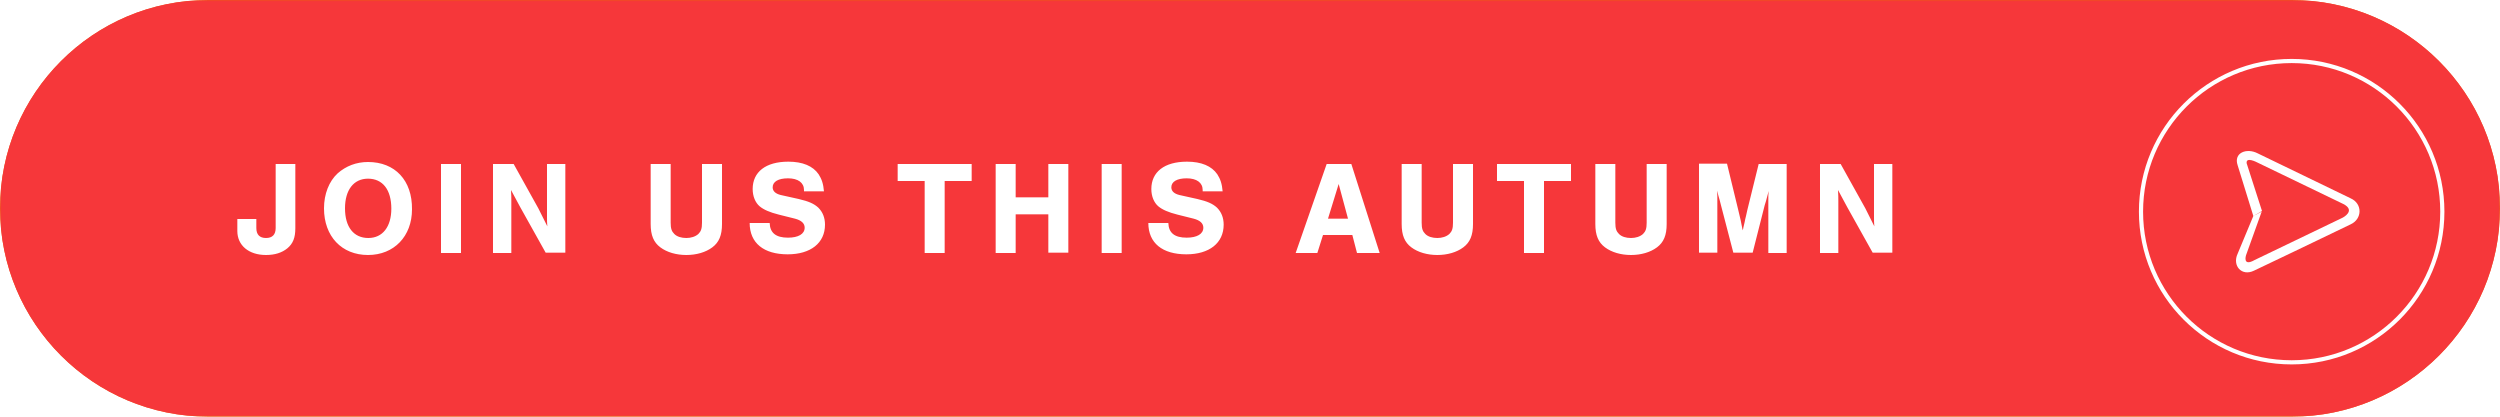 <?xml version="1.0" encoding="utf-8"?>
<!-- Generator: Adobe Illustrator 21.1.0, SVG Export Plug-In . SVG Version: 6.00 Build 0)  -->
<svg version="1.1" id="Layer_1" xmlns="http://www.w3.org/2000/svg" xmlns:xlink="http://www.w3.org/1999/xlink" x="0px" y="0px"
	 viewBox="0 0 750 125" style="enable-background:new 0 0 750 125;" xml:space="preserve">
<style type="text/css">
	.st0{fill:#EC6608;}
	.st1{opacity:0.9;}
	.st2{filter:url(#Adobe_OpacityMaskFilter);}
	.st3{fill:url(#SVGID_2_);}
	.st4{mask:url(#SVGID_1_);}
	.st5{fill:#F7323F;}
	.st6{fill:none;stroke:#FFFFFF;stroke-width:1.25;}
	.st7{fill:#FFFFFF;}
</style>
<g>
	<g>
		<path class="st0" d="M750,62.5C750,28,722,0,687.5,0h-625C28,0,0,28,0,62.5S28,125,62.5,125h625C722,125,750,97,750,62.5"/>
		<g class="st1">
			<g>
				<defs>
					<filter id="Adobe_OpacityMaskFilter" filterUnits="userSpaceOnUse" x="0" y="0" width="750" height="125">
						<feFlood  style="flood-color:white;flood-opacity:1" result="back"/>
						<feBlend  in="SourceGraphic" in2="back" mode="normal"/>
					</filter>
				</defs>
				<mask maskUnits="userSpaceOnUse" x="0" y="0" width="750" height="125" id="SVGID_1_">
					<g class="st2">
						
							<linearGradient id="SVGID_2_" gradientUnits="userSpaceOnUse" x1="0.999" y1="125.087" x2="1.999" y2="125.087" gradientTransform="matrix(750 0 0 -750 -749 93875)">
							<stop  offset="0" style="stop-color:#FFFFFF"/>
							<stop  offset="1" style="stop-color:#000000"/>
						</linearGradient>
						<rect x="-9" y="-7" class="st3" width="768" height="133"/>
					</g>
				</mask>
				<g class="st4">
					<g>
						<path class="st5" d="M750,62.5C750,28,722,0,687.5,0h-625C28,0,0,28,0,62.5S28,125,62.5,125h625C722,125,750,97,750,62.5"/>
					</g>
				</g>
			</g>
		</g>
		<circle class="st6" cx="687.5" cy="63.5" r="45.2"/>
		<path class="st7" d="M676,64.8l-4.7-15.2c-1.3-3.8,2.7-5.3,6-3.6l27.9,13.5c3.6,1.6,3.5,6.2,0,7.8c-5.9,2.9-29,13.9-29,13.9
			c-3.7,1.8-6.6-1.5-4.9-5.1L676,64.8l2.5-1.3l-4.7,13.1c0,0-1.1,3.5,2.6,1.4l26.4-12.7c0,0,4.1-2.1,0.2-4.1l-25.9-12.5
			c0,0-3.4-1.8-3.1,0.3l4.6,14.3"/>
		<path class="st7" d="M567.7,75.8V49.2h-5.5v12.2v1.9l0,2c0,0.8,0,1.5,0.1,2.6c-1-2-1.7-3.4-2.7-5.4l-7.4-13.3H546v26.7h5.5v-11
			c0-1.7,0-3.2,0-4.7c0-0.8,0-1.8-0.1-3.2l2.8,5.2l7.6,13.6H567.7z M525.8,75.8l3.6-14.2c0,0,0.2-0.6,0.4-1.3c0.1-0.4,0.4-1.4,0.8-3
			c-0.1,1-0.1,1.6-0.1,2.1l0,2.6v13.9h5.5V49.2h-8.4L524.2,63c0,0.1-0.2,0.9-0.4,1.8c-0.2,0.7-0.3,1.3-0.4,1.8l-0.4,1.7
			c0,0,0,0.3-0.2,0.8c-0.3-1.8-0.8-4-1.3-6l-3.4-14h-8.4v26.7h5.5V61.9l0-2.6c0-0.4,0-1.1-0.1-2.1c0.2,0.8,0.3,0.9,0.5,1.8
			c0.2,0.6,0.4,1.4,0.7,2.6l3.7,14.2H525.8z M494,49.2v17.6c0,1.8-0.3,2.6-1.1,3.4c-0.9,0.8-2.2,1.2-3.6,1.2c-1.5,0-2.8-0.4-3.6-1.2
			c-0.8-0.8-1.1-1.6-1.1-3.4V49.2h-6v18c0,3.4,0.9,5.5,2.9,7c2,1.5,4.8,2.3,7.8,2.3c3,0,5.8-0.8,7.8-2.3c2-1.5,2.9-3.6,2.9-7v-18
			H494z M463.2,54.3h8.1v-5.1h-22.2v5.1h8.1v21.6h6V54.3z M435.9,49.2v17.6c0,1.8-0.3,2.6-1.1,3.4c-0.9,0.8-2.2,1.2-3.6,1.2
			c-1.5,0-2.8-0.4-3.6-1.2c-0.8-0.8-1.1-1.6-1.1-3.4V49.2h-6v18c0,3.4,0.9,5.5,2.9,7c2,1.5,4.8,2.3,7.8,2.3c3,0,5.8-0.8,7.8-2.3
			c2-1.5,2.9-3.6,2.9-7v-18H435.9z M404.4,65.6h-6l3.2-10.4L404.4,65.6z M405.7,70.5l1.4,5.4h6.8l-8.5-26.7H398l-9.3,26.7h6.5
			l1.7-5.4H405.7z M366.8,57.5c-0.2-2.4-0.7-3.8-1.6-5.2c-1.7-2.5-4.8-3.8-9.1-3.8c-6.8,0-10.7,3.1-10.7,8.2c0,2.2,0.8,4.1,2.1,5.2
			c1.2,1,3,1.8,5.8,2.5l4.8,1.2c1.9,0.5,2.9,1.4,2.9,2.7c0,1.9-1.9,3-5,3c-3.6,0-5.4-1.4-5.5-4.4h-6c0,6,4.2,9.4,11.4,9.4
			c6.9,0,11.2-3.4,11.2-8.9c0-2.1-0.7-3.8-2-5.1c-1.3-1.2-2.9-1.9-5.9-2.6l-5.4-1.2c-1.6-0.4-2.4-1.2-2.4-2.3c0-1.7,1.7-2.7,4.6-2.7
			c3,0,4.8,1.3,4.8,3.5v0.4H366.8z M336.5,49.2h-6v26.7h6V49.2z M314.5,64.3v11.5h6V49.2h-6v10h-9.8v-10h-6v26.7h6V64.3H314.5z
			 M283.4,54.3h8.1v-5.1h-22.2v5.1h8.1v21.6h6V54.3z M247.2,57.5c-0.2-2.4-0.7-3.8-1.6-5.2c-1.7-2.5-4.8-3.8-9.1-3.8
			c-6.8,0-10.7,3.1-10.7,8.2c0,2.2,0.8,4.1,2.1,5.2c1.2,1,3,1.8,5.8,2.5l4.8,1.2c1.9,0.5,2.9,1.4,2.9,2.7c0,1.9-1.9,3-5,3
			c-3.6,0-5.4-1.4-5.5-4.4h-6c0,6,4.2,9.4,11.4,9.4c6.9,0,11.2-3.4,11.2-8.9c0-2.1-0.7-3.8-2-5.1c-1.3-1.2-2.9-1.9-5.9-2.6l-5.4-1.2
			c-1.6-0.4-2.4-1.2-2.4-2.3c0-1.7,1.7-2.7,4.6-2.7c3,0,4.8,1.3,4.8,3.5v0.4H247.2z M210.6,49.2v17.6c0,1.8-0.3,2.6-1.1,3.4
			c-0.9,0.8-2.2,1.2-3.6,1.2c-1.5,0-2.8-0.4-3.6-1.2c-0.8-0.8-1.1-1.6-1.1-3.4V49.2h-6v18c0,3.4,0.9,5.5,2.9,7
			c2,1.5,4.8,2.3,7.8,2.3c3,0,5.8-0.8,7.8-2.3c2-1.5,2.9-3.6,2.9-7v-18H210.6z M169.6,75.8V49.2h-5.5v12.2v1.9l0,2
			c0,0.8,0,1.5,0.1,2.6c-1-2-1.7-3.4-2.7-5.4l-7.4-13.3h-6.2v26.7h5.5v-11c0-1.7,0-3.2,0-4.7c0-0.8,0-1.8-0.1-3.2l2.8,5.2l7.6,13.6
			H169.6z M138.3,49.2h-6v26.7h6V49.2z M110.4,53.6c4.4,0,7,3.3,7,9c0,5.4-2.6,8.8-6.9,8.8c-4.4,0-7-3.3-7-8.9
			C103.5,57,106.1,53.6,110.4,53.6 M110.4,48.6c-3.5,0-6.6,1.2-9.1,3.4c-2.6,2.4-4.1,6.2-4.1,10.5c0,8.4,5.3,14,13.2,14
			c7.8,0,13.2-5.6,13.2-13.7C123.7,54.1,118.5,48.6,110.4,48.6 M82.7,49.2v19.2c0,2-1,3-2.9,3c-1.9,0-2.9-1-2.9-3v-2.7h-5.7v3.6
			c0,4.3,3.4,7.2,8.6,7.2c2.7,0,4.8-0.7,6.4-2c1.7-1.4,2.4-3.2,2.4-6V49.2H82.7z"/>
	</g>
</g>
</svg>
